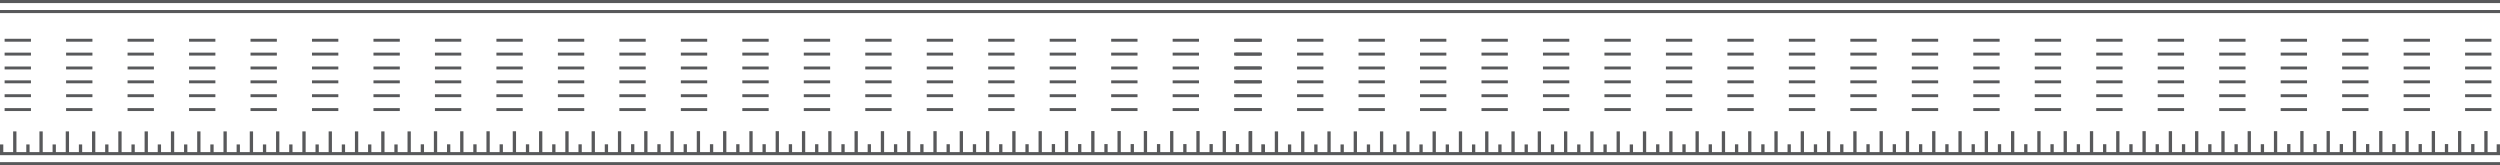 <svg width="1708" height="113" viewBox="0 0 1708 113" fill="none" xmlns="http://www.w3.org/2000/svg">
<g clip-path="url(#clip0_190_24)">
<path d="M861.15 75.86H843.15V73.86H861.15V75.86ZM819.15 75.86H801.15V73.86H819.15V75.86ZM777.15 75.86H759.15V73.86H777.15V75.86ZM735.15 75.86H717.15V73.86H735.15V75.86ZM693.15 75.86H675.15V73.86H693.15V75.86ZM651.15 75.86H633.15V73.86H651.15V75.86ZM609.15 75.86H591.15V73.86H609.15V75.86ZM567.15 75.86H549.15V73.86H567.15V75.86ZM525.15 75.86H507.15V73.86H525.15V75.86ZM483.15 75.86H465.15V73.86H483.15V75.86ZM441.15 75.86H423.15V73.86H441.15V75.86ZM399.15 75.86H381.15V73.86H399.15V75.86ZM357.15 75.86H339.15V73.86H357.15V75.86ZM315.15 75.86H297.15V73.86H315.15V75.86ZM273.15 75.86H255.15V73.86H273.15V75.86ZM231.15 75.86H213.15V73.86H231.15V75.86ZM189.15 75.86H171.15V73.86H189.15V75.86ZM147.15 75.86H129.15V73.86H147.15V75.86ZM105.15 75.86H87.15V73.86H105.15V75.86ZM63.15 75.86H45.15V73.86H63.15V75.86ZM21.15 75.86H3.15V73.86H21.15V75.86Z" fill="#58595B"/>
<path d="M861.15 66.38H843.15V64.38H861.15V66.38ZM819.15 66.38H801.15V64.38H819.15V66.38ZM777.15 66.38H759.15V64.38H777.15V66.38ZM735.15 66.38H717.15V64.38H735.15V66.38ZM693.15 66.38H675.15V64.38H693.15V66.38ZM651.15 66.38H633.15V64.38H651.15V66.38ZM609.15 66.38H591.15V64.38H609.15V66.38ZM567.15 66.38H549.15V64.38H567.15V66.38ZM525.15 66.38H507.15V64.38H525.15V66.38ZM483.15 66.38H465.15V64.38H483.15V66.38ZM441.15 66.38H423.15V64.38H441.15V66.38ZM399.15 66.38H381.15V64.38H399.15V66.38ZM357.15 66.38H339.15V64.38H357.15V66.38ZM315.15 66.38H297.15V64.38H315.15V66.38ZM273.15 66.38H255.15V64.38H273.15V66.38ZM231.15 66.38H213.15V64.38H231.15V66.38ZM189.15 66.38H171.15V64.38H189.15V66.38ZM147.15 66.38H129.15V64.38H147.15V66.38ZM105.15 66.38H87.15V64.38H105.15V66.38ZM63.15 66.38H45.15V64.38H63.15V66.38ZM21.15 66.38H3.15V64.38H21.15V66.38Z" fill="#58595B"/>
<path d="M861.15 56.91H843.15V54.91H861.15V56.91ZM819.15 56.91H801.15V54.91H819.15V56.91ZM777.15 56.91H759.15V54.91H777.15V56.91ZM735.15 56.91H717.15V54.91H735.15V56.91ZM693.15 56.91H675.15V54.91H693.15V56.91ZM651.15 56.91H633.15V54.91H651.15V56.91ZM609.15 56.91H591.15V54.91H609.15V56.91ZM567.15 56.91H549.15V54.91H567.15V56.91ZM525.15 56.91H507.15V54.91H525.15V56.91ZM483.15 56.91H465.15V54.91H483.15V56.91ZM441.15 56.91H423.15V54.91H441.15V56.91ZM399.15 56.91H381.15V54.91H399.15V56.91ZM357.15 56.91H339.15V54.91H357.15V56.91ZM315.15 56.91H297.15V54.91H315.15V56.91ZM273.15 56.91H255.15V54.91H273.15V56.91ZM231.15 56.91H213.15V54.91H231.15V56.91ZM189.15 56.91H171.15V54.91H189.15V56.91ZM147.15 56.91H129.15V54.91H147.15V56.91ZM105.15 56.91H87.15V54.91H105.15V56.91ZM63.15 56.91H45.15V54.91H63.15V56.91ZM21.15 56.91H3.15V54.91H21.15V56.91Z" fill="#58595B"/>
<path d="M861.15 47.44H843.15V45.44H861.15V47.44ZM819.15 47.44H801.15V45.44H819.15V47.44ZM777.15 47.44H759.15V45.44H777.15V47.44ZM735.15 47.44H717.15V45.44H735.15V47.44ZM693.15 47.44H675.15V45.44H693.15V47.44ZM651.15 47.44H633.15V45.44H651.15V47.44ZM609.15 47.44H591.15V45.44H609.15V47.44ZM567.15 47.44H549.15V45.44H567.15V47.44ZM525.15 47.44H507.15V45.44H525.15V47.44ZM483.15 47.44H465.15V45.44H483.15V47.44ZM441.15 47.44H423.15V45.44H441.15V47.44ZM399.15 47.44H381.15V45.44H399.15V47.44ZM357.15 47.44H339.15V45.44H357.15V47.44ZM315.15 47.44H297.15V45.44H315.15V47.44ZM273.15 47.44H255.15V45.44H273.15V47.44ZM231.15 47.44H213.15V45.44H231.15V47.44ZM189.15 47.44H171.15V45.44H189.15V47.44ZM147.15 47.44H129.15V45.44H147.15V47.44ZM105.15 47.44H87.15V45.44H105.15V47.44ZM63.15 47.44H45.15V45.44H63.15V47.44ZM21.15 47.44H3.15V45.44H21.15V47.44Z" fill="#58595B"/>
<path d="M861.15 37.96H843.15V35.96H861.15V37.96ZM819.15 37.96H801.15V35.96H819.15V37.96ZM777.15 37.96H759.15V35.96H777.15V37.96ZM735.15 37.96H717.15V35.96H735.15V37.96ZM693.15 37.96H675.15V35.96H693.15V37.96ZM651.15 37.96H633.15V35.96H651.15V37.96ZM609.15 37.96H591.15V35.96H609.15V37.96ZM567.15 37.96H549.15V35.96H567.15V37.96ZM525.15 37.96H507.15V35.96H525.15V37.96ZM483.15 37.96H465.15V35.96H483.15V37.96ZM441.15 37.96H423.15V35.96H441.15V37.96ZM399.15 37.96H381.15V35.96H399.15V37.96ZM357.15 37.96H339.15V35.96H357.15V37.96ZM315.15 37.96H297.15V35.96H315.15V37.96ZM273.15 37.96H255.15V35.96H273.15V37.96ZM231.15 37.96H213.15V35.96H231.15V37.96ZM189.15 37.96H171.15V35.96H189.15V37.96ZM147.15 37.96H129.15V35.96H147.15V37.96ZM105.15 37.96H87.15V35.96H105.15V37.96ZM63.15 37.96H45.15V35.96H63.15V37.96ZM21.15 37.96H3.15V35.96H21.15V37.96Z" fill="#58595B"/>
<path d="M861.15 28.49H843.15V26.49H861.15V28.49ZM819.15 28.49H801.15V26.49H819.15V28.49ZM777.15 28.49H759.15V26.49H777.15V28.49ZM735.15 28.49H717.15V26.49H735.15V28.49ZM693.15 28.49H675.15V26.49H693.15V28.49ZM651.15 28.49H633.15V26.49H651.15V28.49ZM609.15 28.49H591.15V26.49H609.15V28.49ZM567.15 28.49H549.15V26.49H567.15V28.49ZM525.15 28.49H507.15V26.49H525.15V28.49ZM483.15 28.49H465.15V26.49H483.15V28.49ZM441.15 28.49H423.15V26.49H441.15V28.49ZM399.15 28.49H381.15V26.49H399.15V28.49ZM357.15 28.49H339.15V26.49H357.15V28.49ZM315.15 28.49H297.15V26.49H315.15V28.49ZM273.15 28.49H255.15V26.49H273.15V28.49ZM231.15 28.49H213.15V26.49H231.15V28.49ZM189.15 28.49H171.15V26.49H189.15V28.49ZM147.15 28.49H129.15V26.49H147.15V28.49ZM105.15 28.49H87.15V26.49H105.15V28.49ZM63.15 28.49H45.15V26.49H63.15V28.49ZM21.15 28.49H3.15V26.49H21.15V28.49Z" fill="#58595B"/>
<path d="M1702.15 75.86H1684.15V73.86H1702.15V75.86ZM1660.15 75.86H1642.15V73.86H1660.15V75.86ZM1618.15 75.86H1600.15V73.86H1618.15V75.86ZM1576.15 75.86H1558.15V73.86H1576.15V75.86ZM1534.15 75.86H1516.15V73.86H1534.15V75.86ZM1492.15 75.86H1474.15V73.86H1492.15V75.86ZM1450.15 75.86H1432.15V73.86H1450.15V75.86ZM1408.15 75.86H1390.15V73.86H1408.15V75.86ZM1366.15 75.86H1348.15V73.86H1366.15V75.86ZM1324.15 75.86H1306.15V73.86H1324.15V75.86ZM1282.15 75.86H1264.15V73.86H1282.15V75.86ZM1240.15 75.86H1222.15V73.86H1240.15V75.86ZM1198.15 75.86H1180.15V73.86H1198.15V75.86ZM1156.15 75.86H1138.15V73.86H1156.15V75.86ZM1114.15 75.86H1096.15V73.86H1114.15V75.86ZM1072.15 75.86H1054.15V73.86H1072.15V75.86ZM1030.15 75.86H1012.15V73.86H1030.15V75.86ZM988.15 75.86H970.15V73.86H988.15V75.86ZM946.15 75.86H928.15V73.86H946.15V75.86ZM904.15 75.86H886.15V73.86H904.15V75.86ZM862.15 75.86H844.15V73.86H862.15V75.86Z" fill="#58595B"/>
<path d="M1702.15 66.38H1684.15V64.38H1702.15V66.38ZM1660.15 66.38H1642.15V64.38H1660.15V66.38ZM1618.15 66.38H1600.15V64.38H1618.15V66.38ZM1576.15 66.38H1558.15V64.38H1576.15V66.38ZM1534.15 66.38H1516.15V64.38H1534.15V66.38ZM1492.15 66.38H1474.15V64.38H1492.15V66.38ZM1450.15 66.38H1432.15V64.38H1450.15V66.38ZM1408.15 66.38H1390.15V64.38H1408.15V66.38ZM1366.15 66.38H1348.15V64.38H1366.15V66.38ZM1324.15 66.38H1306.15V64.38H1324.15V66.38ZM1282.15 66.38H1264.15V64.38H1282.15V66.38ZM1240.15 66.38H1222.15V64.38H1240.15V66.38ZM1198.15 66.38H1180.15V64.38H1198.15V66.38ZM1156.15 66.38H1138.15V64.38H1156.15V66.38ZM1114.15 66.38H1096.15V64.38H1114.15V66.38ZM1072.15 66.38H1054.15V64.38H1072.15V66.38ZM1030.15 66.38H1012.15V64.38H1030.15V66.38ZM988.15 66.38H970.15V64.38H988.15V66.38ZM946.15 66.38H928.15V64.38H946.15V66.38ZM904.15 66.38H886.15V64.38H904.15V66.38ZM862.15 66.38H844.15V64.38H862.15V66.38Z" fill="#58595B"/>
<path d="M1702.15 56.91H1684.15V54.91H1702.15V56.91ZM1660.15 56.91H1642.15V54.91H1660.15V56.91ZM1618.15 56.91H1600.15V54.91H1618.15V56.91ZM1576.15 56.91H1558.15V54.91H1576.15V56.91ZM1534.15 56.91H1516.15V54.91H1534.15V56.91ZM1492.15 56.91H1474.15V54.91H1492.15V56.91ZM1450.15 56.91H1432.15V54.91H1450.15V56.91ZM1408.15 56.91H1390.15V54.91H1408.15V56.91ZM1366.15 56.91H1348.15V54.91H1366.15V56.91ZM1324.15 56.91H1306.15V54.91H1324.15V56.91ZM1282.15 56.91H1264.15V54.91H1282.15V56.91ZM1240.15 56.91H1222.15V54.91H1240.15V56.91ZM1198.15 56.91H1180.15V54.91H1198.15V56.91ZM1156.15 56.91H1138.15V54.91H1156.15V56.91ZM1114.15 56.91H1096.15V54.91H1114.15V56.91ZM1072.15 56.91H1054.15V54.91H1072.15V56.91ZM1030.15 56.91H1012.15V54.91H1030.15V56.91ZM988.15 56.91H970.15V54.91H988.15V56.91ZM946.15 56.91H928.15V54.91H946.15V56.91ZM904.15 56.91H886.15V54.91H904.15V56.91ZM862.15 56.91H844.15V54.91H862.15V56.91Z" fill="#58595B"/>
<path d="M1702.15 47.44H1684.15V45.44H1702.15V47.44ZM1660.15 47.44H1642.15V45.44H1660.15V47.44ZM1618.15 47.44H1600.15V45.44H1618.15V47.44ZM1576.15 47.44H1558.15V45.44H1576.15V47.44ZM1534.15 47.44H1516.15V45.44H1534.15V47.44ZM1492.15 47.44H1474.15V45.44H1492.15V47.44ZM1450.15 47.44H1432.15V45.44H1450.15V47.44ZM1408.15 47.44H1390.15V45.44H1408.15V47.44ZM1366.15 47.44H1348.15V45.44H1366.15V47.44ZM1324.15 47.44H1306.15V45.44H1324.15V47.44ZM1282.15 47.44H1264.15V45.44H1282.15V47.44ZM1240.15 47.44H1222.15V45.44H1240.15V47.44ZM1198.15 47.44H1180.15V45.44H1198.15V47.44ZM1156.15 47.44H1138.15V45.44H1156.15V47.44ZM1114.15 47.44H1096.15V45.44H1114.15V47.44ZM1072.15 47.44H1054.15V45.44H1072.15V47.44ZM1030.15 47.44H1012.15V45.44H1030.15V47.44ZM988.15 47.44H970.15V45.44H988.15V47.44ZM946.15 47.44H928.15V45.44H946.15V47.44ZM904.15 47.44H886.15V45.44H904.15V47.44ZM862.15 47.44H844.15V45.44H862.15V47.44Z" fill="#58595B"/>
<path d="M1702.15 37.96H1684.15V35.96H1702.15V37.96ZM1660.15 37.96H1642.15V35.96H1660.15V37.96ZM1618.15 37.96H1600.15V35.96H1618.15V37.96ZM1576.15 37.96H1558.15V35.96H1576.15V37.96ZM1534.15 37.96H1516.15V35.96H1534.15V37.96ZM1492.15 37.96H1474.15V35.96H1492.15V37.96ZM1450.15 37.96H1432.15V35.96H1450.15V37.96ZM1408.15 37.96H1390.15V35.96H1408.15V37.96ZM1366.15 37.96H1348.15V35.96H1366.15V37.96ZM1324.15 37.96H1306.15V35.96H1324.15V37.96ZM1282.15 37.96H1264.15V35.96H1282.15V37.96ZM1240.15 37.96H1222.15V35.96H1240.15V37.96ZM1198.15 37.96H1180.15V35.96H1198.15V37.96ZM1156.15 37.96H1138.15V35.96H1156.15V37.96ZM1114.15 37.96H1096.15V35.96H1114.15V37.96ZM1072.15 37.96H1054.15V35.96H1072.15V37.96ZM1030.15 37.96H1012.15V35.96H1030.15V37.96ZM988.15 37.96H970.15V35.96H988.15V37.96ZM946.15 37.96H928.15V35.96H946.15V37.96ZM904.15 37.96H886.15V35.96H904.15V37.96ZM862.15 37.96H844.15V35.96H862.15V37.96Z" fill="#58595B"/>
<path d="M1702.15 28.49H1684.15V26.49H1702.15V28.49ZM1660.15 28.49H1642.15V26.49H1660.15V28.49ZM1618.15 28.49H1600.15V26.49H1618.15V28.49ZM1576.15 28.49H1558.15V26.49H1576.15V28.49ZM1534.15 28.49H1516.15V26.49H1534.15V28.49ZM1492.15 28.49H1474.15V26.49H1492.15V28.49ZM1450.15 28.49H1432.15V26.49H1450.15V28.49ZM1408.15 28.49H1390.15V26.49H1408.15V28.49ZM1366.15 28.49H1348.15V26.49H1366.15V28.49ZM1324.15 28.49H1306.15V26.49H1324.15V28.49ZM1282.15 28.49H1264.15V26.49H1282.15V28.49ZM1240.15 28.49H1222.15V26.49H1240.15V28.49ZM1198.15 28.49H1180.15V26.49H1198.15V28.49ZM1156.15 28.49H1138.15V26.49H1156.15V28.49ZM1114.15 28.49H1096.15V26.49H1114.15V28.49ZM1072.15 28.49H1054.15V26.49H1072.15V28.49ZM1030.15 28.49H1012.15V26.49H1030.15V28.49ZM988.15 28.49H970.15V26.49H988.15V28.49ZM946.15 28.49H928.15V26.49H946.15V28.49ZM904.15 28.49H886.15V26.49H904.15V28.49ZM862.15 28.49H844.15V26.49H862.15V28.49Z" fill="#58595B"/>
<path d="M864 110.77H844H0V112.87H844H864H1708V110.77H864Z" fill="#58595B"/>
<path d="M1707.97 103.91V98.58H1705.72V103.91H1699.53V89.53H1697.28V103.91H1690.55V98.43H1688.3V103.91H1681.57V89.53H1679.32V103.91H1672.59V98.43H1670.34V103.91H1663.61V89.53H1661.36V103.91H1654.63V98.43H1652.38V103.91H1645.65V89.53H1643.4V103.91H1636.67V98.43H1634.42V103.91H1627.69V89.53H1625.44V103.91H1618.7V98.43H1616.45V103.91H1609.72V89.53H1607.47V103.91H1600.74V98.43H1598.49V103.91H1591.76V89.53H1589.51V103.91H1582.78V98.43H1580.53V103.91H1573.8V89.53H1571.55V103.91H1564.82V98.43H1562.57V103.91H1555.79V89.61H1553.54V103.91H1546.81V98.52H1544.56V103.91H1537.83V89.61H1535.58V103.91H1528.85V98.52H1526.6V103.91H1519.87V89.61H1517.62V103.91H1510.89V98.52H1508.64V103.91H1501.91V89.61H1499.66V103.91H1492.93V98.52H1490.68V103.91H1483.94V89.61H1481.69V103.91H1474.96V98.52H1472.71V103.91H1465.98V89.61H1463.73V103.91H1457V98.52H1454.75V103.91H1448.02V89.61H1445.77V103.91H1439.04V98.52H1436.79V103.91H1430.06V89.61H1427.81V103.91H1421.08V98.52H1418.83V103.91H1412.1V89.61H1409.85V103.91H1403.11V98.52H1400.86V103.91H1394.13V89.61H1391.88V103.91H1385.15V98.52H1382.9V103.91H1376.17V89.61H1373.92V103.91H1367.19V98.52H1364.94V103.91H1358.21V89.61H1355.96V103.91H1349.23V98.52H1346.98V103.91H1340.25V89.61H1338V103.91H1331.27V98.52H1329.02V103.91H1322.28V89.61H1320.03V103.91H1313.3V98.52H1311.05V103.91H1304.32V89.61H1302.07V103.91H1295.34V98.52H1293.09V103.91H1286.36V89.61H1284.11V103.91H1277.38V98.52H1275.13V103.91H1268.41V89.68H1266.16V103.91H1259.43V98.59H1257.18V103.91H1250.44V89.68H1248.19V103.91H1241.46V98.59H1239.21V103.91H1232.48V89.68H1230.23V103.91H1223.5V98.59H1221.25V103.91H1214.52V89.68H1212.27V103.91H1205.54V98.59H1203.29V103.91H1196.56V89.68H1194.31V103.91H1187.58V98.59H1185.33V103.91H1178.59V89.68H1176.34V103.91H1169.61V98.59H1167.36V103.91H1160.63V89.68H1158.38V103.91H1151.65V98.59H1149.4V103.91H1142.67V89.68H1140.42V103.91H1133.69V98.59H1131.44V103.91H1124.67V89.77H1122.42V103.91H1115.68V98.68H1113.43V103.91H1106.7V89.77H1104.45V103.91H1097.72V98.68H1095.47V103.91H1088.74V89.77H1086.49V103.91H1079.76V98.68H1077.51V103.91H1070.78V89.77H1068.53V103.91H1061.8V98.68H1059.55V103.91H1052.82V89.77H1050.57V103.91H1043.84V98.68H1041.59V103.91H1034.85V89.77H1032.6V103.91H1025.87V98.68H1023.62V103.91H1016.89V89.77H1014.64V103.91H1007.91V98.68H1005.66V103.91H998.93V89.77H996.68V103.91H989.95V98.68H987.7V103.91H980.97V89.77H978.72V103.91H971.99V98.68H969.74V103.91H963.01V89.77H960.76V103.91H954.02V98.68H951.77V103.91H945.04V89.77H942.79V103.91H936.06V98.68H933.81V103.91H927.08V89.77H924.83V103.91H918.1V98.68H915.85V103.91H909.12V89.77H906.87V103.91H900.14V98.68H897.89V103.91H891.16V89.77H888.91V103.91H882.17V98.68H879.92V103.91H873.19V89.77H870.94V103.91H864.25V98.68H864.21H863.97V98.58H861.72V103.91H855.53V89.53H853.28V89.77H852.98V103.91H846.55V98.43H844.3V103.91H844H837.57V89.53H835.32V103.91H828.59V98.43H826.34V103.91H819.61V89.53H817.36V103.91H810.63V98.43H808.38V103.91H801.65V89.53H799.4V103.91H792.67V98.43H790.42V103.91H783.69V89.53H781.44V103.91H774.7V98.43H772.45V103.91H765.72V89.53H763.47V103.91H756.74V98.43H754.49V103.91H747.76V89.53H745.51V103.91H738.78V98.43H736.53V103.91H729.8V89.53H727.55V103.91H720.82V98.43H718.57V103.91H711.79V89.61H709.54V103.91H702.81V98.52H700.56V103.91H693.83V89.61H691.58V103.91H684.85V98.52H682.6V103.91H675.87V89.61H673.62V103.91H666.89V98.52H664.64V103.91H657.91V89.61H655.66V103.91H648.93V98.52H646.68V103.91H639.94V89.61H637.69V103.91H630.96V98.52H628.71V103.91H621.98V89.61H619.73V103.91H613V98.52H610.75V103.91H604.02V89.61H601.77V103.91H595.04V98.52H592.79V103.91H586.06V89.61H583.81V103.91H577.08V98.52H574.83V103.91H568.1V89.61H565.85V103.91H559.11V98.52H556.86V103.91H550.13V89.61H547.88V103.91H541.15V98.52H538.9V103.91H532.17V89.61H529.92V103.91H523.19V98.52H520.94V103.91H514.21V89.61H511.96V103.91H505.23V98.52H502.98V103.91H496.25V89.61H494V103.91H487.27V98.52H485.02V103.91H478.28V89.61H476.03V103.91H469.3V98.52H467.05V103.91H460.32V89.61H458.07V103.91H451.34V98.52H449.09V103.91H442.36V89.61H440.11V103.91H433.38V98.52H431.13V103.91H424.41V89.68H422.16V103.91H415.43V98.59H413.18V103.91H406.44V89.68H404.19V103.91H397.46V98.59H395.21V103.91H388.48V89.68H386.23V103.91H379.5V98.59H377.25V103.91H370.52V89.68H368.27V103.91H361.54V98.59H359.29V103.91H352.56V89.68H350.31V103.91H343.58V98.59H341.33V103.91H334.59V89.68H332.34V103.91H325.61V98.59H323.36V103.91H316.63V89.68H314.38V103.91H307.65V98.59H305.4V103.91H298.67V89.68H296.42V103.91H289.69V98.59H287.44V103.91H280.67V89.77H278.42V103.91H271.68V98.68H269.43V103.91H262.7V89.77H260.45V103.91H253.72V98.68H251.47V103.91H244.74V89.77H242.49V103.91H235.76V98.68H233.51V103.91H226.78V89.77H224.53V103.91H217.8V98.68H215.55V103.91H208.82V89.77H206.57V103.91H199.84V98.68H197.59V103.91H190.85V89.77H188.6V103.91H181.87V98.68H179.62V103.91H172.89V89.77H170.64V103.91H163.91V98.68H161.66V103.91H154.93V89.77H152.68V103.91H145.95V98.68H143.7V103.91H136.97V89.77H134.72V103.91H127.99V98.68H125.74V103.91H119.01V89.77H116.76V103.91H110.02V98.68H107.77V103.91H101.04V89.77H98.79V103.91H92.06V98.68H89.81V103.91H83.08V89.77H80.83V103.91H74.1V98.68H71.85V103.91H65.12V89.77H62.87V103.91H56.14V98.68H53.89V103.91H47.16V89.77H44.91V103.91H38.17V98.68H35.92V103.91H29.19V89.77H26.94V103.91H20.21V98.68H17.96V103.91H11.23V89.77H8.98V103.91H2.25V98.68H0V103.91V105.36V106.01H844H864H1708V103.91H1707.97Z" fill="#58595B"/>
<path d="M844 6.84H0V8.94H844H864H1708V6.84H864H844Z" fill="#58595B"/>
<path d="M864 0H844H0V2.1H844H864H1708V0H864Z" fill="#58595B"/>
</g>
<defs>
<clipPath id="clip0_190_24">
<rect width="1708" height="112.87" fill="white"/>
</clipPath>
</defs>
</svg>
